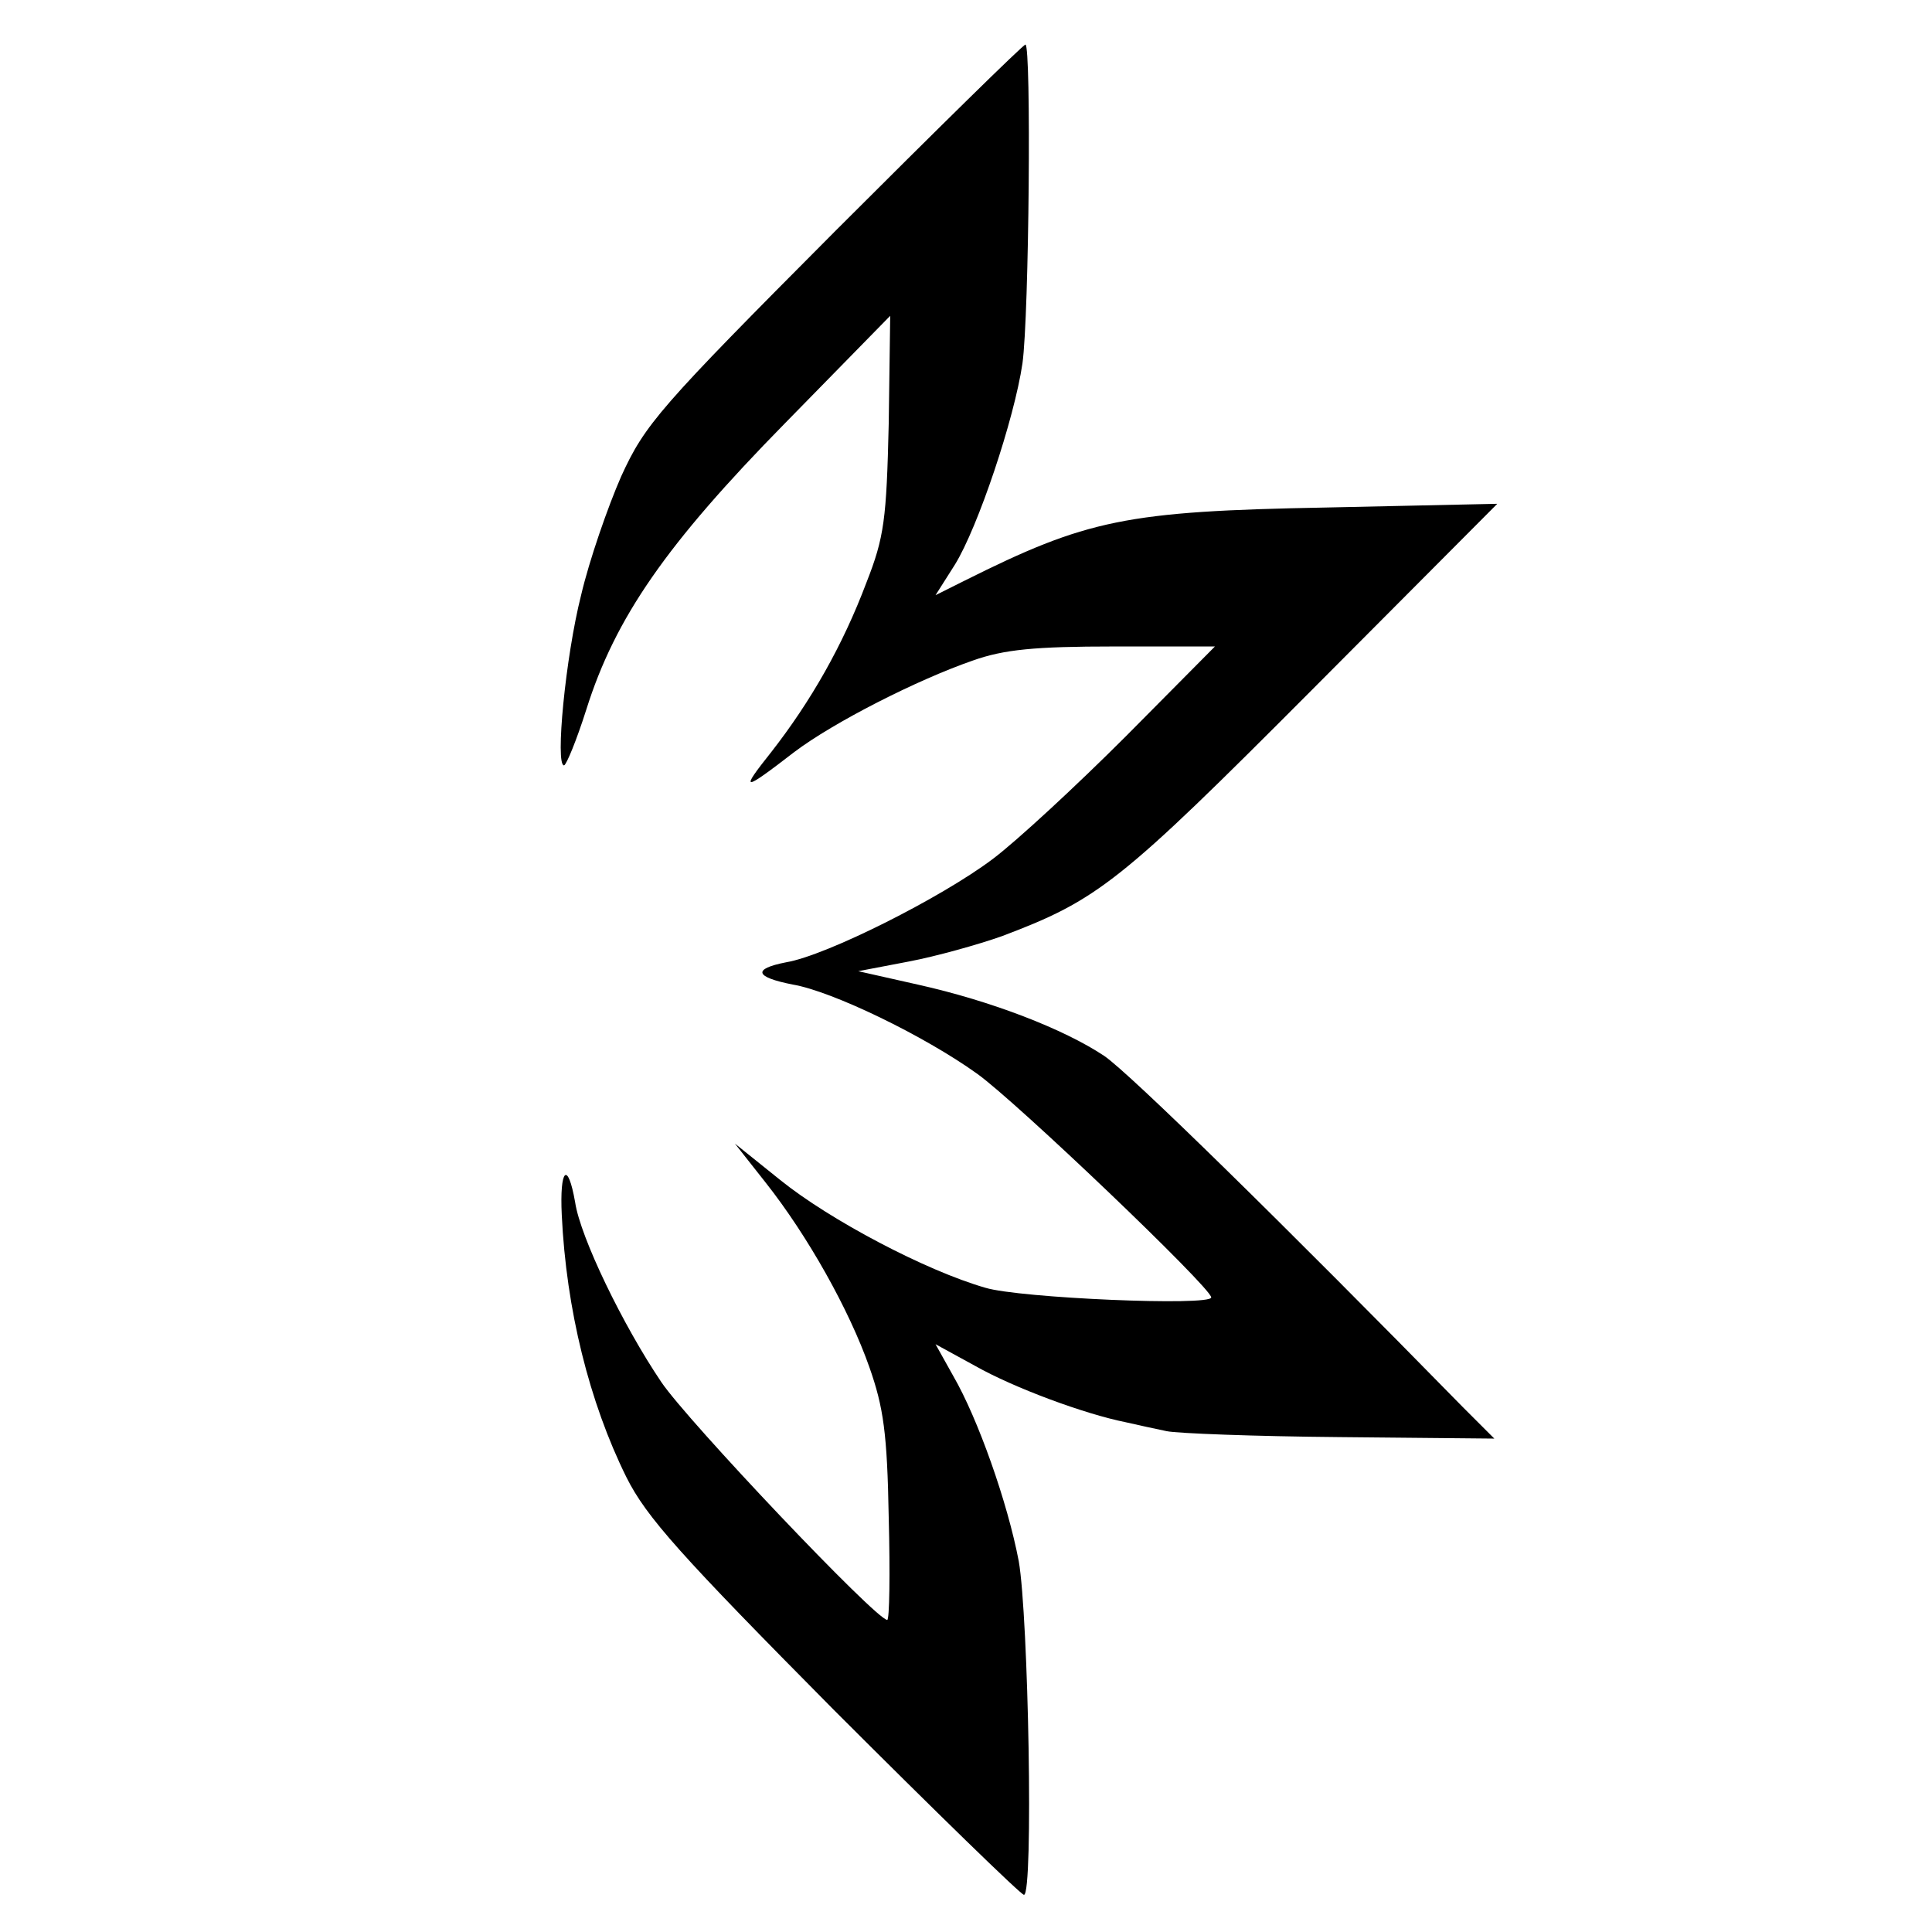 <?xml version="1.0" standalone="no"?>
<!DOCTYPE svg PUBLIC "-//W3C//DTD SVG 20010904//EN"
 "http://www.w3.org/TR/2001/REC-SVG-20010904/DTD/svg10.dtd">
<svg version="1.0" xmlns="http://www.w3.org/2000/svg"
 width="260pt" height="260pt" viewBox="0 0 260 260"
 preserveAspectRatio="xMidYMid meet">
<g transform="translate(0,260) scale(0.1,-0.1)"
fill="#000000" stroke="none">
<path d="M1122 2287 c-235 -236 -254 -258 -286 -328 -18 -41 -43 -113 -54
-160 -21 -83 -35 -229 -23 -229 3 0 17 34 30 75 39 124 108 223 267 385 l142
145 -2 -145 c-3 -129 -6 -153 -30 -214 -32 -85 -75 -160 -128 -228 -43 -54
-39 -54 31 0 53 40 165 97 240 123 42 15 84 19 190 19 l136 0 -120 -121 c-66
-66 -147 -141 -179 -165 -69 -52 -224 -130 -278 -139 -46 -9 -42 -20 9 -30 53
-9 177 -69 248 -120 52 -37 315 -288 315 -301 0 -12 -258 -1 -304 13 -80 23
-209 91 -276 145 l-61 49 41 -52 c57 -72 113 -172 140 -249 19 -54 24 -89 26
-202 2 -76 1 -138 -2 -138 -15 0 -269 268 -304 320 -52 77 -109 195 -116 242
-10 57 -21 45 -18 -17 6 -127 37 -252 87 -353 27 -54 73 -105 279 -313 137
-137 252 -249 256 -249 13 0 6 375 -7 449 -15 79 -55 192 -88 249 l-24 43 53
-29 c53 -30 148 -65 203 -76 17 -4 41 -9 55 -12 14 -3 118 -7 233 -8 l208 -2
-43 43 c-238 243 -448 449 -482 472 -54 36 -152 74 -251 96 l-80 18 68 13 c37
7 94 23 125 34 130 49 159 72 417 331 l250 251 -230 -5 c-270 -5 -322 -16
-488 -99 l-38 -19 26 41 c31 50 80 196 91 271 9 65 12 429 4 429 -3 0 -119
-114 -258 -253z"/>
</g>
</svg>
